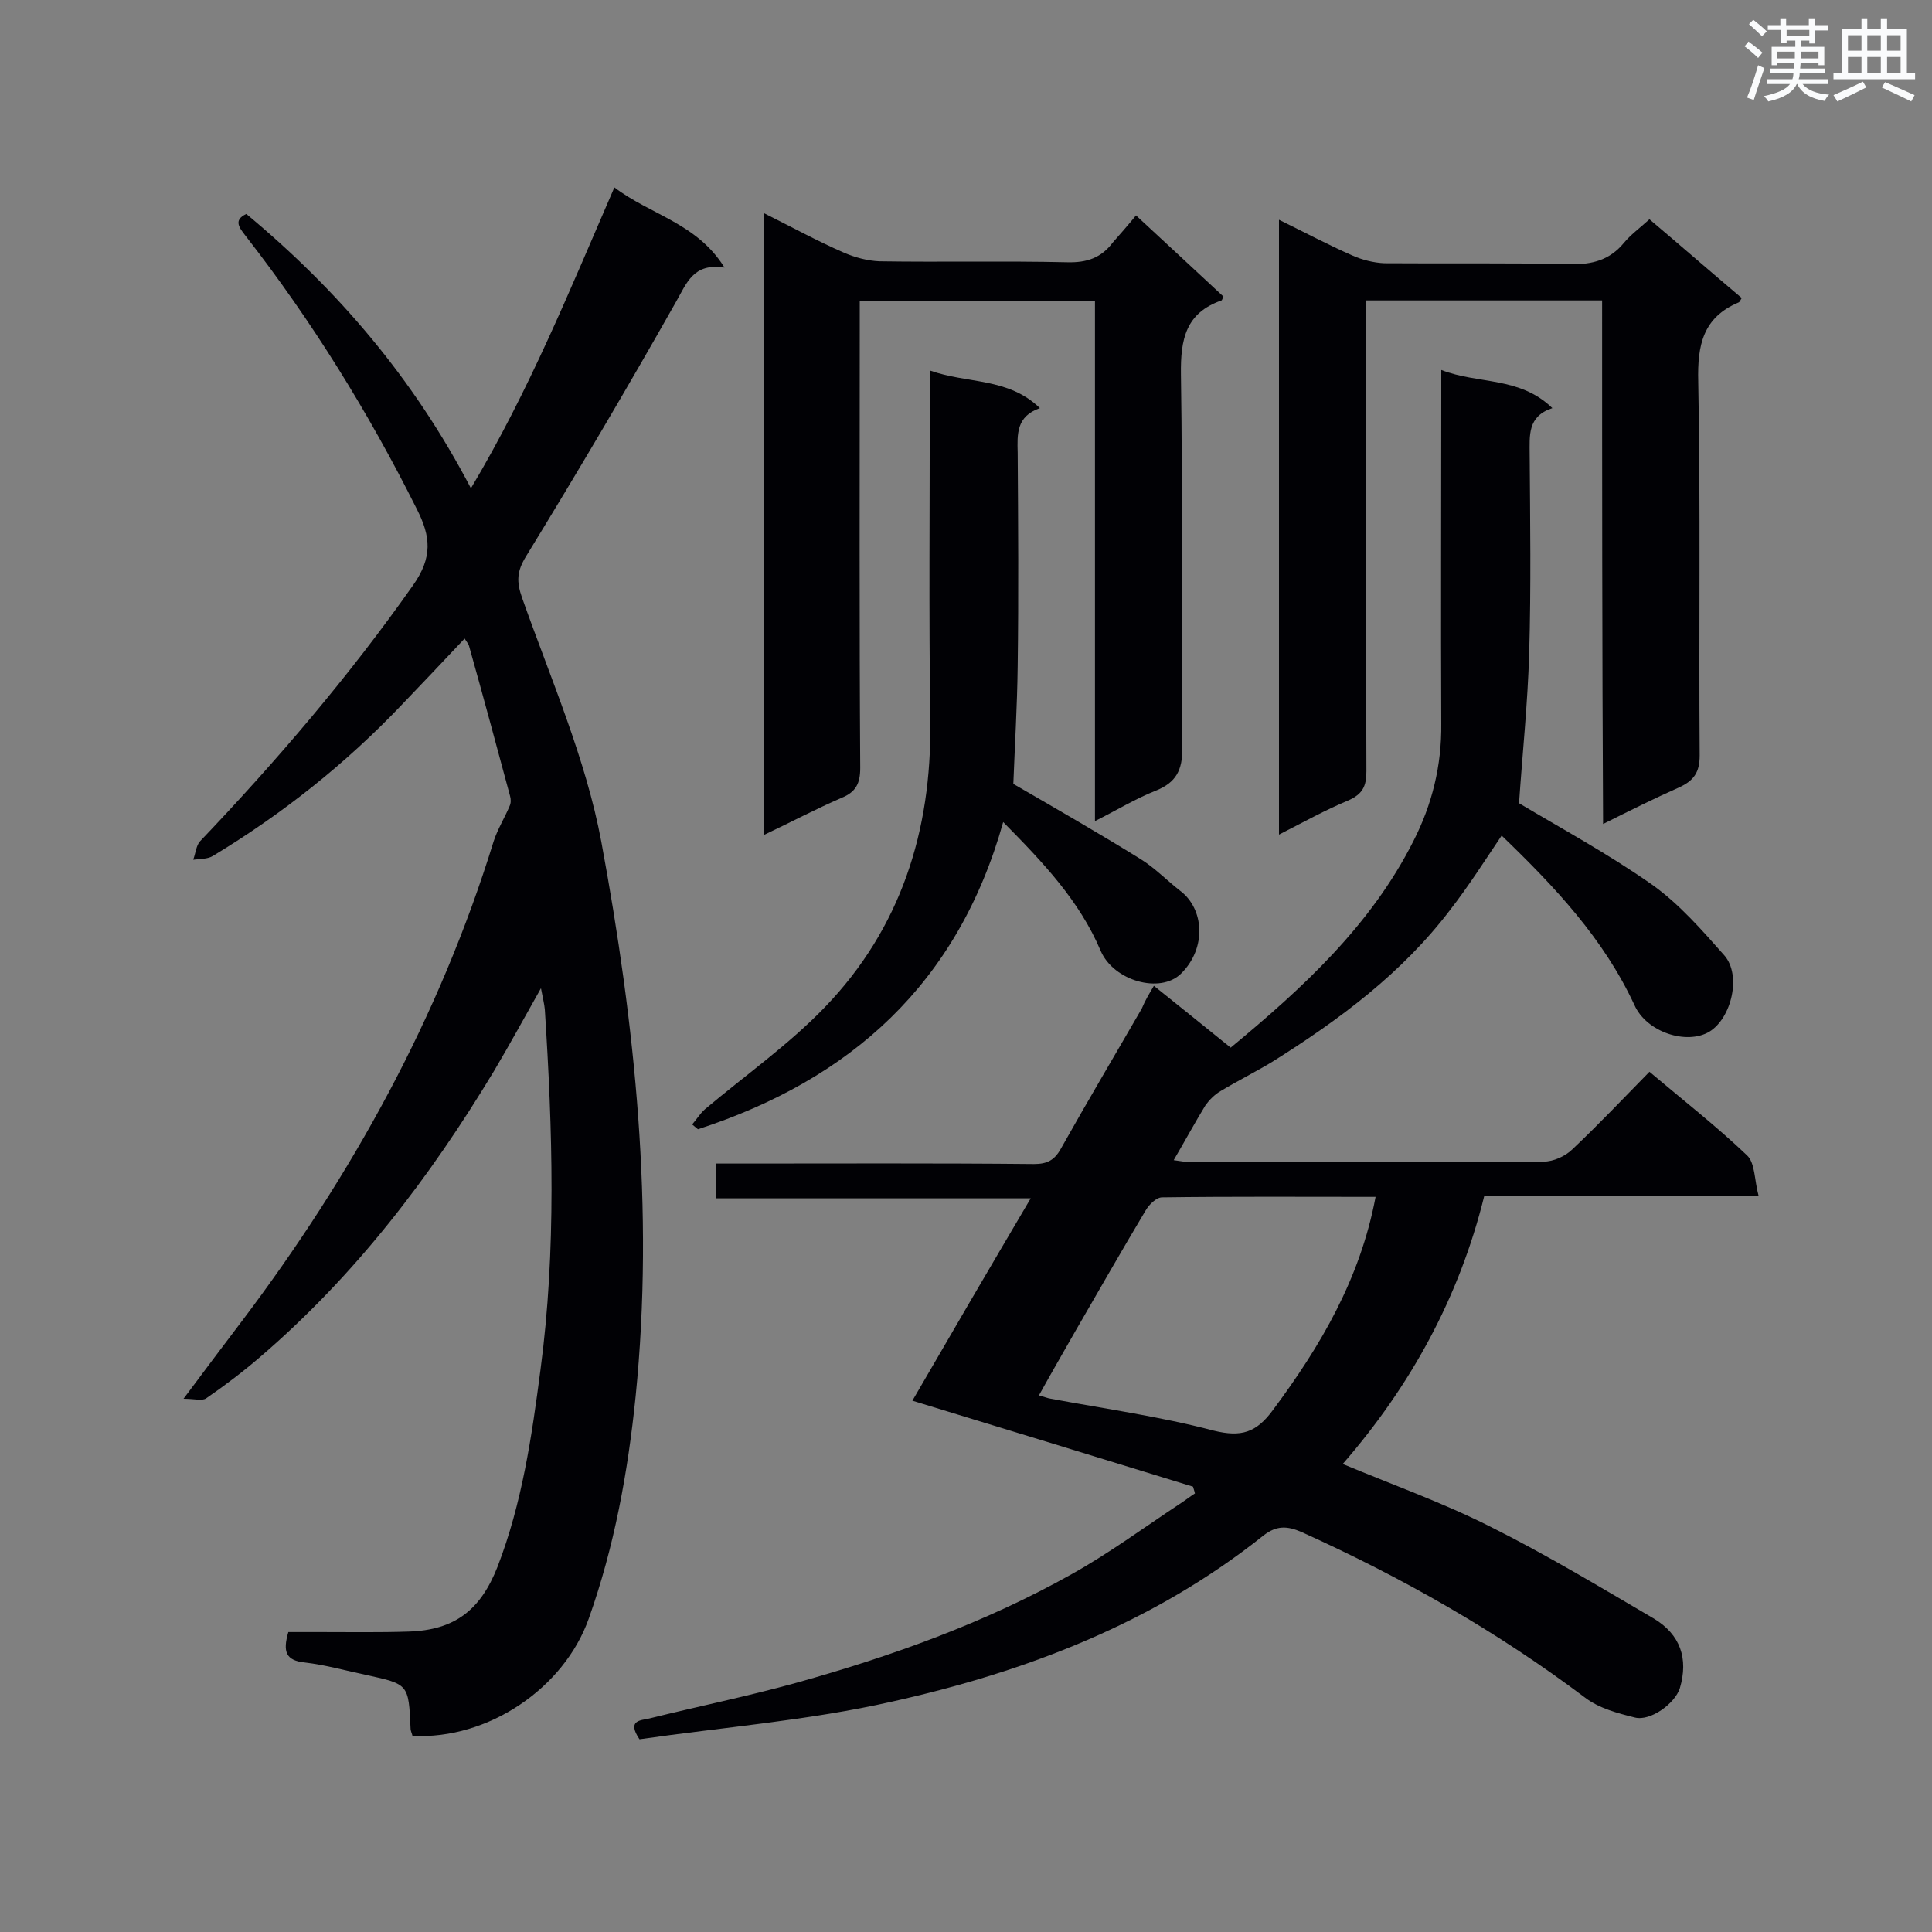 <svg enable-background="new 0 0 400 400" viewBox="0 0 400 400" xmlns="http://www.w3.org/2000/svg"><rect x="0" y="0" width="400" height="400" fill="#808080" stroke="none"/><g fill="#010105"><path d="m238.9 204.1c5.5 4.4 10.7 8.6 15.9 12.8 15-12.4 29-25.3 37.8-42.7 3.9-7.6 5.9-15.7 5.8-24.4-.1-22.5 0-44.9 0-67.4 0-1.6 0-3.2 0-5.8 7.7 3 16.2 1.3 23 7.9-5.2 1.7-4.7 5.7-4.7 9.6.1 13.7.3 27.4-.1 41.1-.3 10.4-1.4 20.8-2.1 31.1 8.7 5.2 18.5 10.5 27.6 16.9 5.6 4 10.3 9.4 14.9 14.6 3.6 4.1 1.5 13-3.1 15.8-4.7 2.8-13 .1-15.5-5.5-6.4-13.8-16.5-24.5-27.5-35.1-3.5 5.2-6.8 10.4-10.6 15.3-10 13.2-23.1 22.9-37 31.6-3.5 2.1-7.1 3.9-10.6 6-1.2.7-2.3 1.8-3.1 2.9-2.2 3.6-4.2 7.3-6.6 11.4 1.4.2 2.5.4 3.6.4 24.3 0 48.7.1 73-.1 2 0 4.5-1.1 6-2.6 5.4-5.1 10.5-10.5 15.9-16 7 5.9 13.9 11.3 20.2 17.3 1.7 1.6 1.5 5.1 2.4 8.4-19.5 0-38 0-56.8 0-5.2 21.1-15.3 39.4-29.3 55.5 10.3 4.3 20.7 8 30.6 13 11.6 5.8 22.7 12.5 33.8 19 5.5 3.3 7.2 8.3 5.4 14.4-1 3.2-6.1 6.9-9.3 6.1-3.6-.9-7.4-1.9-10.3-4.1-18.2-13.7-37.9-24.9-58.7-34.3-3-1.3-5.2-1.4-7.9.7-22.7 18.1-49.1 28.2-76.9 34.4-17.2 3.9-35 5.3-52.3 7.8-2.7-4 .3-3.9 2-4.3 10.1-2.5 20.4-4.6 30.5-7.4 19.7-5.5 39-12.4 57-22.5 7.7-4.3 14.9-9.6 22.3-14.5 1.1-.7 2.1-1.5 3.2-2.2-.1-.5-.3-1-.4-1.4-19.2-5.9-38.4-11.8-58.1-17.8 8-13.8 16-27.5 24.5-41.9-22.1 0-43.5 0-65.1 0 0-2.6 0-4.6 0-7.2h4.6c20.4 0 40.8-.1 61.2.1 2.7 0 4.2-.8 5.5-3.1 5.5-9.8 11.2-19.4 16.8-29.1.7-1.7 1.5-3 2.5-4.7zm45.9 43.7c-15.1 0-29.6-.1-44.2.1-1.2 0-2.7 1.5-3.4 2.7-4.9 8.2-9.7 16.6-14.5 24.9-2.5 4.4-5 8.7-7.6 13.4 1.1.3 1.8.6 2.5.7 11.3 2.1 22.7 3.7 33.7 6.6 5.7 1.4 8.8.4 12.2-4.2 9.9-13.3 18.1-27.2 21.3-44.2z"/><path d="m96.2 132.2c-4.4 4.7-8.7 9.2-13 13.7-11.6 12.2-24.7 22.6-39.1 31.3-1.1.7-2.7.6-4.1.8.5-1.3.6-2.9 1.4-3.8 15.9-16.7 30.8-34.1 44.1-53 4.1-5.8 3.7-10.1.8-15.8-10-20-21.7-38.9-35.4-56.5-1.3-1.7-2.7-3.3.1-4.6 18.9 15.7 34.6 34 46.5 56.8 12.1-20.3 20.5-41.1 29.7-62.3 7.5 5.7 17.1 7.4 22.8 16.6-6.5-1-7.8 3.2-10.1 7.2-10 17.7-20.4 35.3-31 52.6-1.9 3.1-2 5.2-.8 8.6 5.9 16.7 13.2 33.3 16.4 50.5 7 37.8 11 76.1 7.1 114.8-1.6 15.7-4.4 31.1-9.7 46-5.1 14.4-20.8 25.1-36.5 24.3-.1-.5-.4-1-.4-1.6-.4-9.1-.4-9.1-9.1-11-4.3-.9-8.5-2.1-12.8-2.6-3.9-.4-4.6-2.2-3.4-6.3h6.5c6.1 0 12.3.1 18.4-.1 9.6-.3 14.9-4.5 18.4-13.4 5.1-13.2 7.1-27 8.9-40.8 3.3-24.8 2.5-49.7.9-74.6-.1-1.1-.4-2.3-.8-4.4-3.5 6.2-6.5 11.7-9.7 17.1-13.3 22.1-28.8 42.4-48.5 59.3-3.5 3-7.3 5.9-11.1 8.5-.8.6-2.4.1-4.7.1 4.6-6.2 8.4-11.2 12.1-16.1 22.8-30.2 40.9-63 52.1-99.3.8-2.5 2.3-4.9 3.3-7.3.3-.6.3-1.4.1-2.1-2.8-10.4-5.6-20.8-8.5-31.1-.1-.4-.5-.8-.9-1.5z"/><path d="m235.2 44.6c6.6 6.1 12.4 11.5 18.1 16.8-.2.4-.3.8-.4.8-7.4 2.6-8.5 8-8.4 15.3.4 25.8 0 51.6.3 77.4 0 4.6-1.3 7.1-5.5 8.8-4.1 1.6-8 4-12.6 6.3 0-36.2 0-71.8 0-107.7-16.4 0-32.3 0-48.7 0v5.3c0 30.5-.1 60.9.1 91.4 0 3.2-.9 5-3.9 6.2-5.3 2.3-10.4 5-16.1 7.7 0-43.1 0-85.5 0-128.8 5.8 2.9 11.1 5.8 16.6 8.2 2.3 1 4.9 1.7 7.4 1.8 13 .2 25.9-.1 38.9.2 4 .1 7-.9 9.4-4.1 1.4-1.6 3-3.4 4.8-5.6z"/><path d="m331.7 62.2c-16.5 0-32.4 0-48.9 0v5.2c0 30.8 0 61.5.1 92.3 0 3.1-.8 4.7-3.7 6-4.8 2-9.3 4.5-14.4 7.1 0-42.7 0-84.7 0-127.3 5.3 2.6 10.2 5.2 15.2 7.4 2 .9 4.4 1.5 6.6 1.6 12.8.1 25.7-.1 38.5.2 4.6.1 8.2-.9 11.1-4.4 1.4-1.7 3.2-3 5.3-4.9 6.4 5.4 12.7 10.9 19.1 16.3-.3.5-.4.8-.6.9-7.4 3.1-8.6 8.8-8.4 16.4.5 25.8.1 51.6.3 77.4 0 3.5-1.2 5.2-4.2 6.6-5.2 2.3-10.2 4.8-15.8 7.6-.2-36.6-.2-72.2-.2-108.4z"/><path d="m207.7 170.2c-9.4 33.5-31.6 53.3-63.2 63.6-.4-.3-.8-.7-1.2-1 .9-1 1.6-2.2 2.6-3.1 8.3-7 17.4-13.4 24.9-21.2 15.7-16.3 22.1-36.5 21.8-59-.3-22.4-.1-44.9-.1-67.3 0-1.6 0-3.2 0-5.5 7.8 2.8 16.2 1.4 22.8 7.8-4.9 1.7-4.7 5.4-4.6 9.2.1 14.7.2 29.4 0 44.2-.1 8.3-.6 16.5-.9 24.4 8.8 5.1 17.7 10.2 26.4 15.6 2.9 1.8 5.4 4.4 8.1 6.5 5 3.7 5.6 11.9.2 17.2-4.3 4.2-13.9 1.5-16.6-4.7-4.4-10.4-11.9-18.3-20.2-26.7z"/></g><path d="m361.2 9.6.8-1c.9.7 1.9 1.4 2.9 2.3l-.9 1.1c-1-1-2-1.8-2.8-2.4zm.5 10.6c.9-2.1 1.6-4.3 2.3-6.7.4.2.8.4 1.3.6-.7 2.1-1.5 4.3-2.2 6.6zm.4-15.2.9-.9c1 .8 2 1.6 2.8 2.4l-1 1c-.9-.9-1.8-1.7-2.7-2.5zm12.5-1.2h1.2v1.4h2.7v1.1h-2.7v2.7h-1.2v-.6h-1.8v1.3h4.9v3.8h-1.2v-.5h-3.7c0 .4-.1.9-.1 1.2h5.1v1h-5.2c0 .5-.1.9-.2 1.2h6v1h-5.2c1.1 1.3 2.9 2 5.5 2.2-.4.4-.7.8-.9 1.3-2.9-.5-4.8-1.6-5.7-3.5h-.1c-.8 1.7-2.7 2.9-5.9 3.6-.2-.4-.6-.8-.9-1.1 2.8-.6 4.6-1.4 5.4-2.5h-4.8v-1h5.3c.1-.3.2-.7.2-1.2h-4.9v-1h5c0-.4 0-.8.1-1.2h-3.5v.5h-1.2v-3.8h4.9v-1.3h-1.8v.5h-1.2v-2.7h-2.7v-1h2.6v-1.4h1.2v1.4h4.7v-1.4zm-6.6 8.3h3.6c0-.4 0-.9 0-1.4h-3.6zm1.9-4.6h4.7v-1.3h-4.7zm6.6 3.2h-3.7v1.4h3.7z" fill="#fafbfc"/><path d="m385.3 3.8h1.3v2.2h2.8v-2.2h1.3v2.2h4.1v9.1h1.7v1.3h-16.9v-1.3h1.7v-9.1h4.1v-2.2zm.4 13.1.7 1.2c-1.8.9-3.8 1.9-6 2.9-.2-.4-.5-.8-.8-1.3 2.3-1 4.3-1.9 6.1-2.8zm-3.1-6.4h2.8v-3.2h-2.8zm0 4.6h2.8v-3.3h-2.8zm4-4.6h2.8v-3.2h-2.8zm0 4.6h2.8v-3.3h-2.8zm3.7 1.9c2.1.9 4.1 1.8 6.1 2.7l-.7 1.3c-2.2-1.1-4.2-2-6.1-2.9zm3.2-9.7h-2.8v3.2h2.8zm-2.8 7.8h2.8v-3.3h-2.8z" fill="#fafbfc"/></svg>